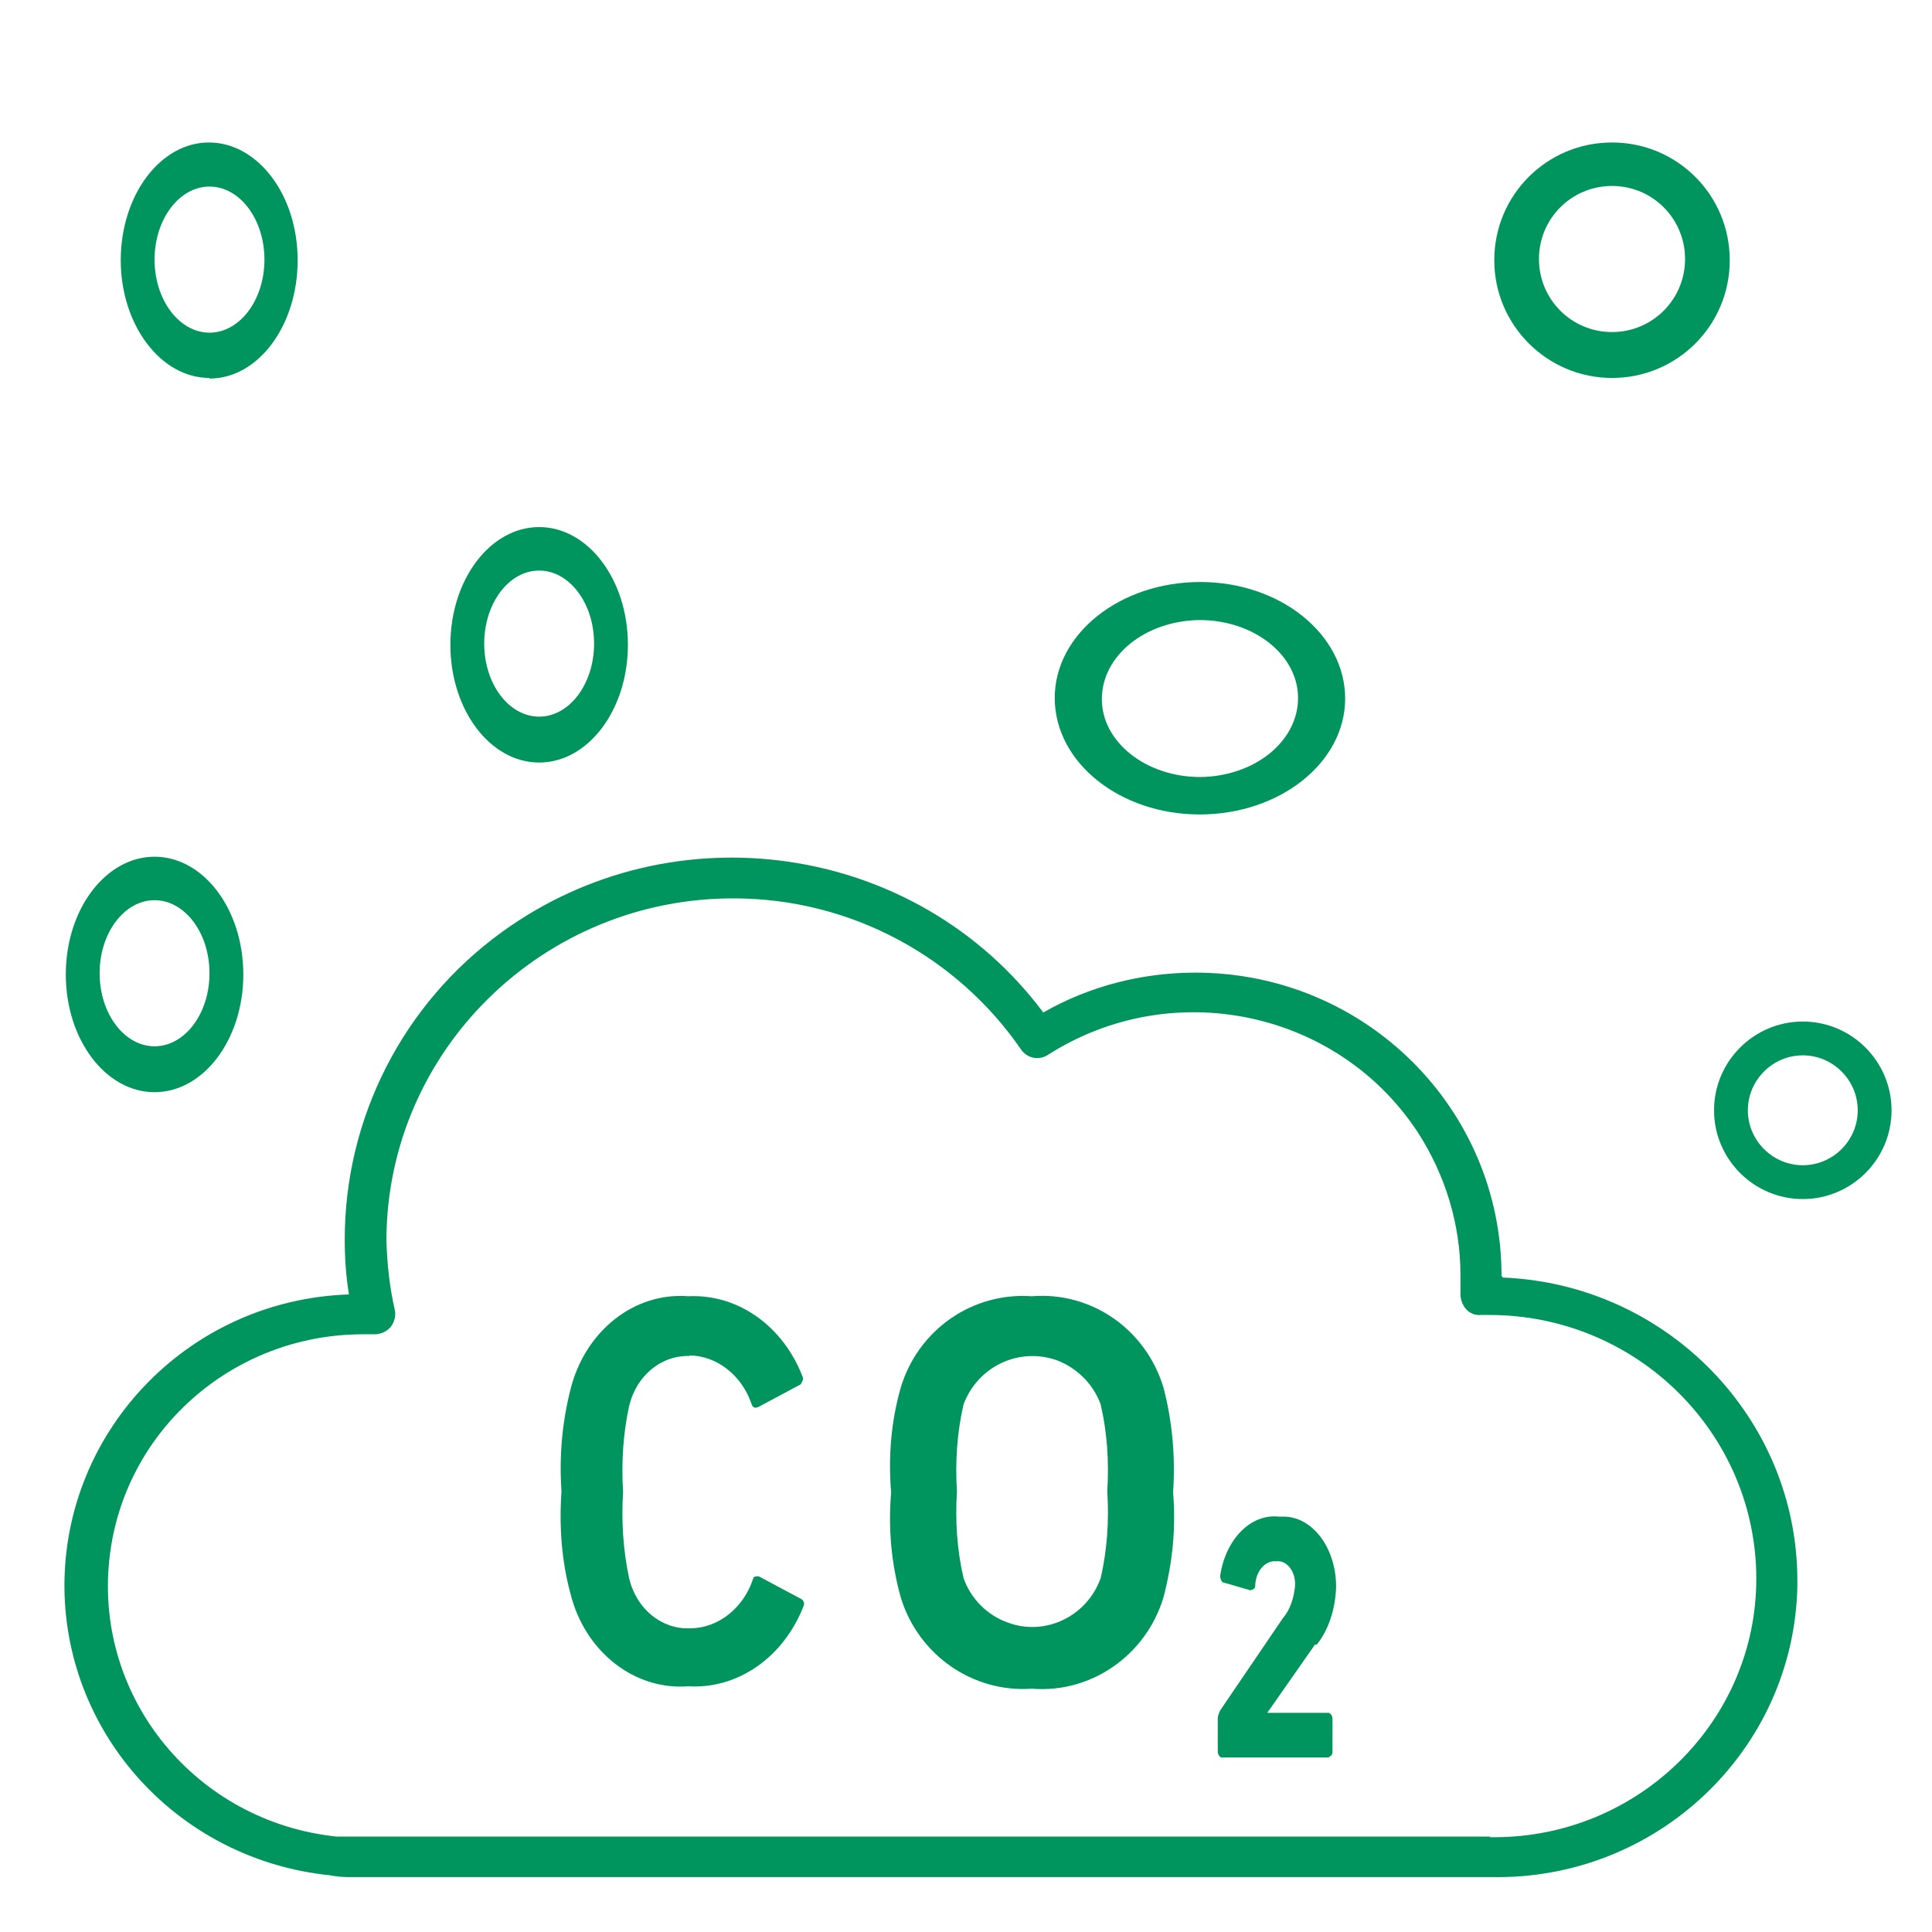 <?xml version="1.0" encoding="UTF-8"?>
<svg id="Layer_1" data-name="Layer 1" xmlns="http://www.w3.org/2000/svg" viewBox="0 0 32 32">
  <defs>
    <style>
      .cls-1 {
        fill: #00945e;
        fill-rule: evenodd;
      }
    </style>
  </defs>
  <path class="cls-1" d="M24.69,30.42H5.58c-2.32-.24-4.01-2.28-3.77-4.58,.22-2.13,2.04-3.74,4.2-3.74h.19c.1,0,.2-.04,.27-.12,.06-.08,.09-.18,.07-.28-.09-.39-.13-.78-.14-1.18,.02-3.13,2.61-5.66,5.78-5.64,1.9,.01,3.66,.95,4.73,2.5,.1,.15,.3,.19,.45,.09,0,0,0,0,0,0,2.05-1.31,4.79-.74,6.12,1.28,.46,.71,.71,1.53,.71,2.37v.31c0,.09,.03,.18,.09,.25,.06,.07,.15,.11,.25,.1h.14c2.44,0,4.42,1.96,4.42,4.37,0,2.36-1.95,4.28-4.34,4.28-.03,0-.06,0-.08,0m.2-9.3h0c0-2.77-2.26-5.02-5.07-5.02-.88,0-1.75,.22-2.52,.66-2.1-2.81-6.12-3.4-8.97-1.33-1.64,1.19-2.6,3.08-2.6,5.09,0,.3,.02,.61,.07,.91-2.7,.09-4.8,2.33-4.71,4.99,.09,2.41,1.96,4.38,4.39,4.63,.1,.02,.2,.03,.3,.03H24.69c2.75,.06,5.02-2.1,5.08-4.81,0-.03,0-.07,0-.1,0-2.69-2.16-4.91-4.88-5.02"/>
  <path class="cls-1" d="M2.56,14.91c.5,0,.91,.54,.91,1.21s-.41,1.21-.91,1.21-.91-.54-.91-1.21,.41-1.21,.91-1.21m0,3.18c.81,0,1.47-.87,1.47-1.95s-.66-1.95-1.47-1.95-1.47,.87-1.47,1.95,.66,1.95,1.47,1.95"/>
  <path class="cls-1" d="M8.93,9.45c.5,0,.91,.54,.91,1.21s-.41,1.21-.91,1.21-.91-.54-.91-1.21,.41-1.21,.91-1.21m0,3.18c.81,0,1.47-.87,1.47-1.95s-.66-1.95-1.47-1.95-1.47,.87-1.47,1.95c0,1.08,.66,1.95,1.47,1.95"/>
  <path class="cls-1" d="M3.47,3.09c.5,0,.91,.54,.91,1.21s-.41,1.21-.91,1.21-.91-.54-.91-1.21,.41-1.21,.91-1.21m0,3.18c.81,0,1.46-.88,1.46-1.96,0-1.08-.66-1.95-1.47-1.95-.81,0-1.46,.88-1.46,1.95s.66,1.95,1.47,1.95h0"/>
  <path class="cls-1" d="M19.87,10.27c.9,0,1.63,.58,1.63,1.29,0,.72-.72,1.3-1.62,1.31-.9,0-1.63-.58-1.63-1.29h0c0-.72,.72-1.3,1.62-1.31m0,3.22c1.33,0,2.41-.86,2.41-1.92,0-1.06-1.07-1.93-2.4-1.93-1.33,0-2.41,.86-2.41,1.92h0c0,1.07,1.08,1.93,2.4,1.93"/>
  <path class="cls-1" d="M29.86,19.3c-.5,0-.91-.41-.91-.91s.41-.91,.91-.91,.91,.41,.91,.91-.41,.91-.91,.91m0-2.38c-.81,0-1.47,.66-1.47,1.47s.66,1.47,1.47,1.47,1.47-.66,1.47-1.47-.66-1.47-1.47-1.47"/>
  <path class="cls-1" d="M26.7,3.08c.67,0,1.21,.54,1.21,1.21s-.54,1.21-1.21,1.21-1.21-.54-1.21-1.21,.54-1.21,1.21-1.21m0,3.18c1.08,0,1.95-.87,1.95-1.95s-.87-1.95-1.95-1.95-1.95,.87-1.95,1.95c0,1.08,.88,1.95,1.95,1.95"/>
  <path class="cls-1" d="M11.41,22.45c.46,0,.88,.33,1.04,.81,.01,.04,.05,.07,.09,.05,0,0,0,0,.01,0l.71-.38s.05-.07,.04-.11c0,0,0,0,0,0-.32-.85-1.07-1.39-1.9-1.35-.9-.07-1.71,.58-1.95,1.54-.14,.55-.19,1.12-.15,1.69-.04,.57,0,1.15,.15,1.7,.24,.96,1.06,1.6,1.95,1.53,.82,.05,1.58-.48,1.91-1.33,.02-.04,0-.09-.03-.11,0,0,0,0,0,0l-.71-.38s-.07-.01-.09,.02c0,0,0,.02-.01,.03-.16,.48-.58,.81-1.04,.81-.47,.02-.89-.32-1.01-.83-.1-.47-.13-.95-.1-1.43-.03-.48,0-.96,.1-1.42,.12-.51,.54-.85,1.01-.83"/>
  <path class="cls-1" d="M18.23,26.14c-.23,.64-.93,.97-1.55,.73-.33-.12-.6-.39-.72-.73-.11-.47-.14-.95-.11-1.44-.03-.48,0-.97,.11-1.44,.24-.64,.94-.96,1.57-.72,.32,.13,.58,.39,.7,.72,.11,.47,.14,.95,.11,1.44,.03,.48,0,.97-.11,1.44m-1.14-4.67c-.98-.07-1.88,.55-2.17,1.51-.16,.56-.21,1.15-.16,1.74-.05,.58,0,1.17,.16,1.74,.29,.95,1.19,1.58,2.17,1.51,.98,.08,1.89-.55,2.18-1.51,.15-.57,.21-1.15,.16-1.74,.04-.58-.01-1.17-.16-1.74-.29-.96-1.19-1.59-2.18-1.51"/>
  <path class="cls-1" d="M21.81,27.24c.2-.25,.31-.6,.32-.96,0-.64-.39-1.16-.87-1.16-.03,0-.05,0-.08,0-.46-.05-.88,.37-.97,.98,0,.05,.02,.1,.05,.11,0,0,0,0,0,0l.45,.13s.07-.01,.08-.06c0,0,0-.01,0-.02,.01-.24,.17-.42,.35-.4,0,0,0,0,0,0,.16-.02,.3,.14,.31,.35,0,.02,0,.04,0,.06-.02,.2-.08,.39-.2,.53l-1.04,1.53s-.04,.08-.04,.13v.55c0,.05,.03,.09,.06,.1,0,0,0,0,0,0h1.77s.07-.03,.07-.08c0,0,0,0,0-.01v-.55c0-.05-.03-.09-.06-.1,0,0,0,0,0,0h-1.02l.79-1.13Z"/>
</svg>